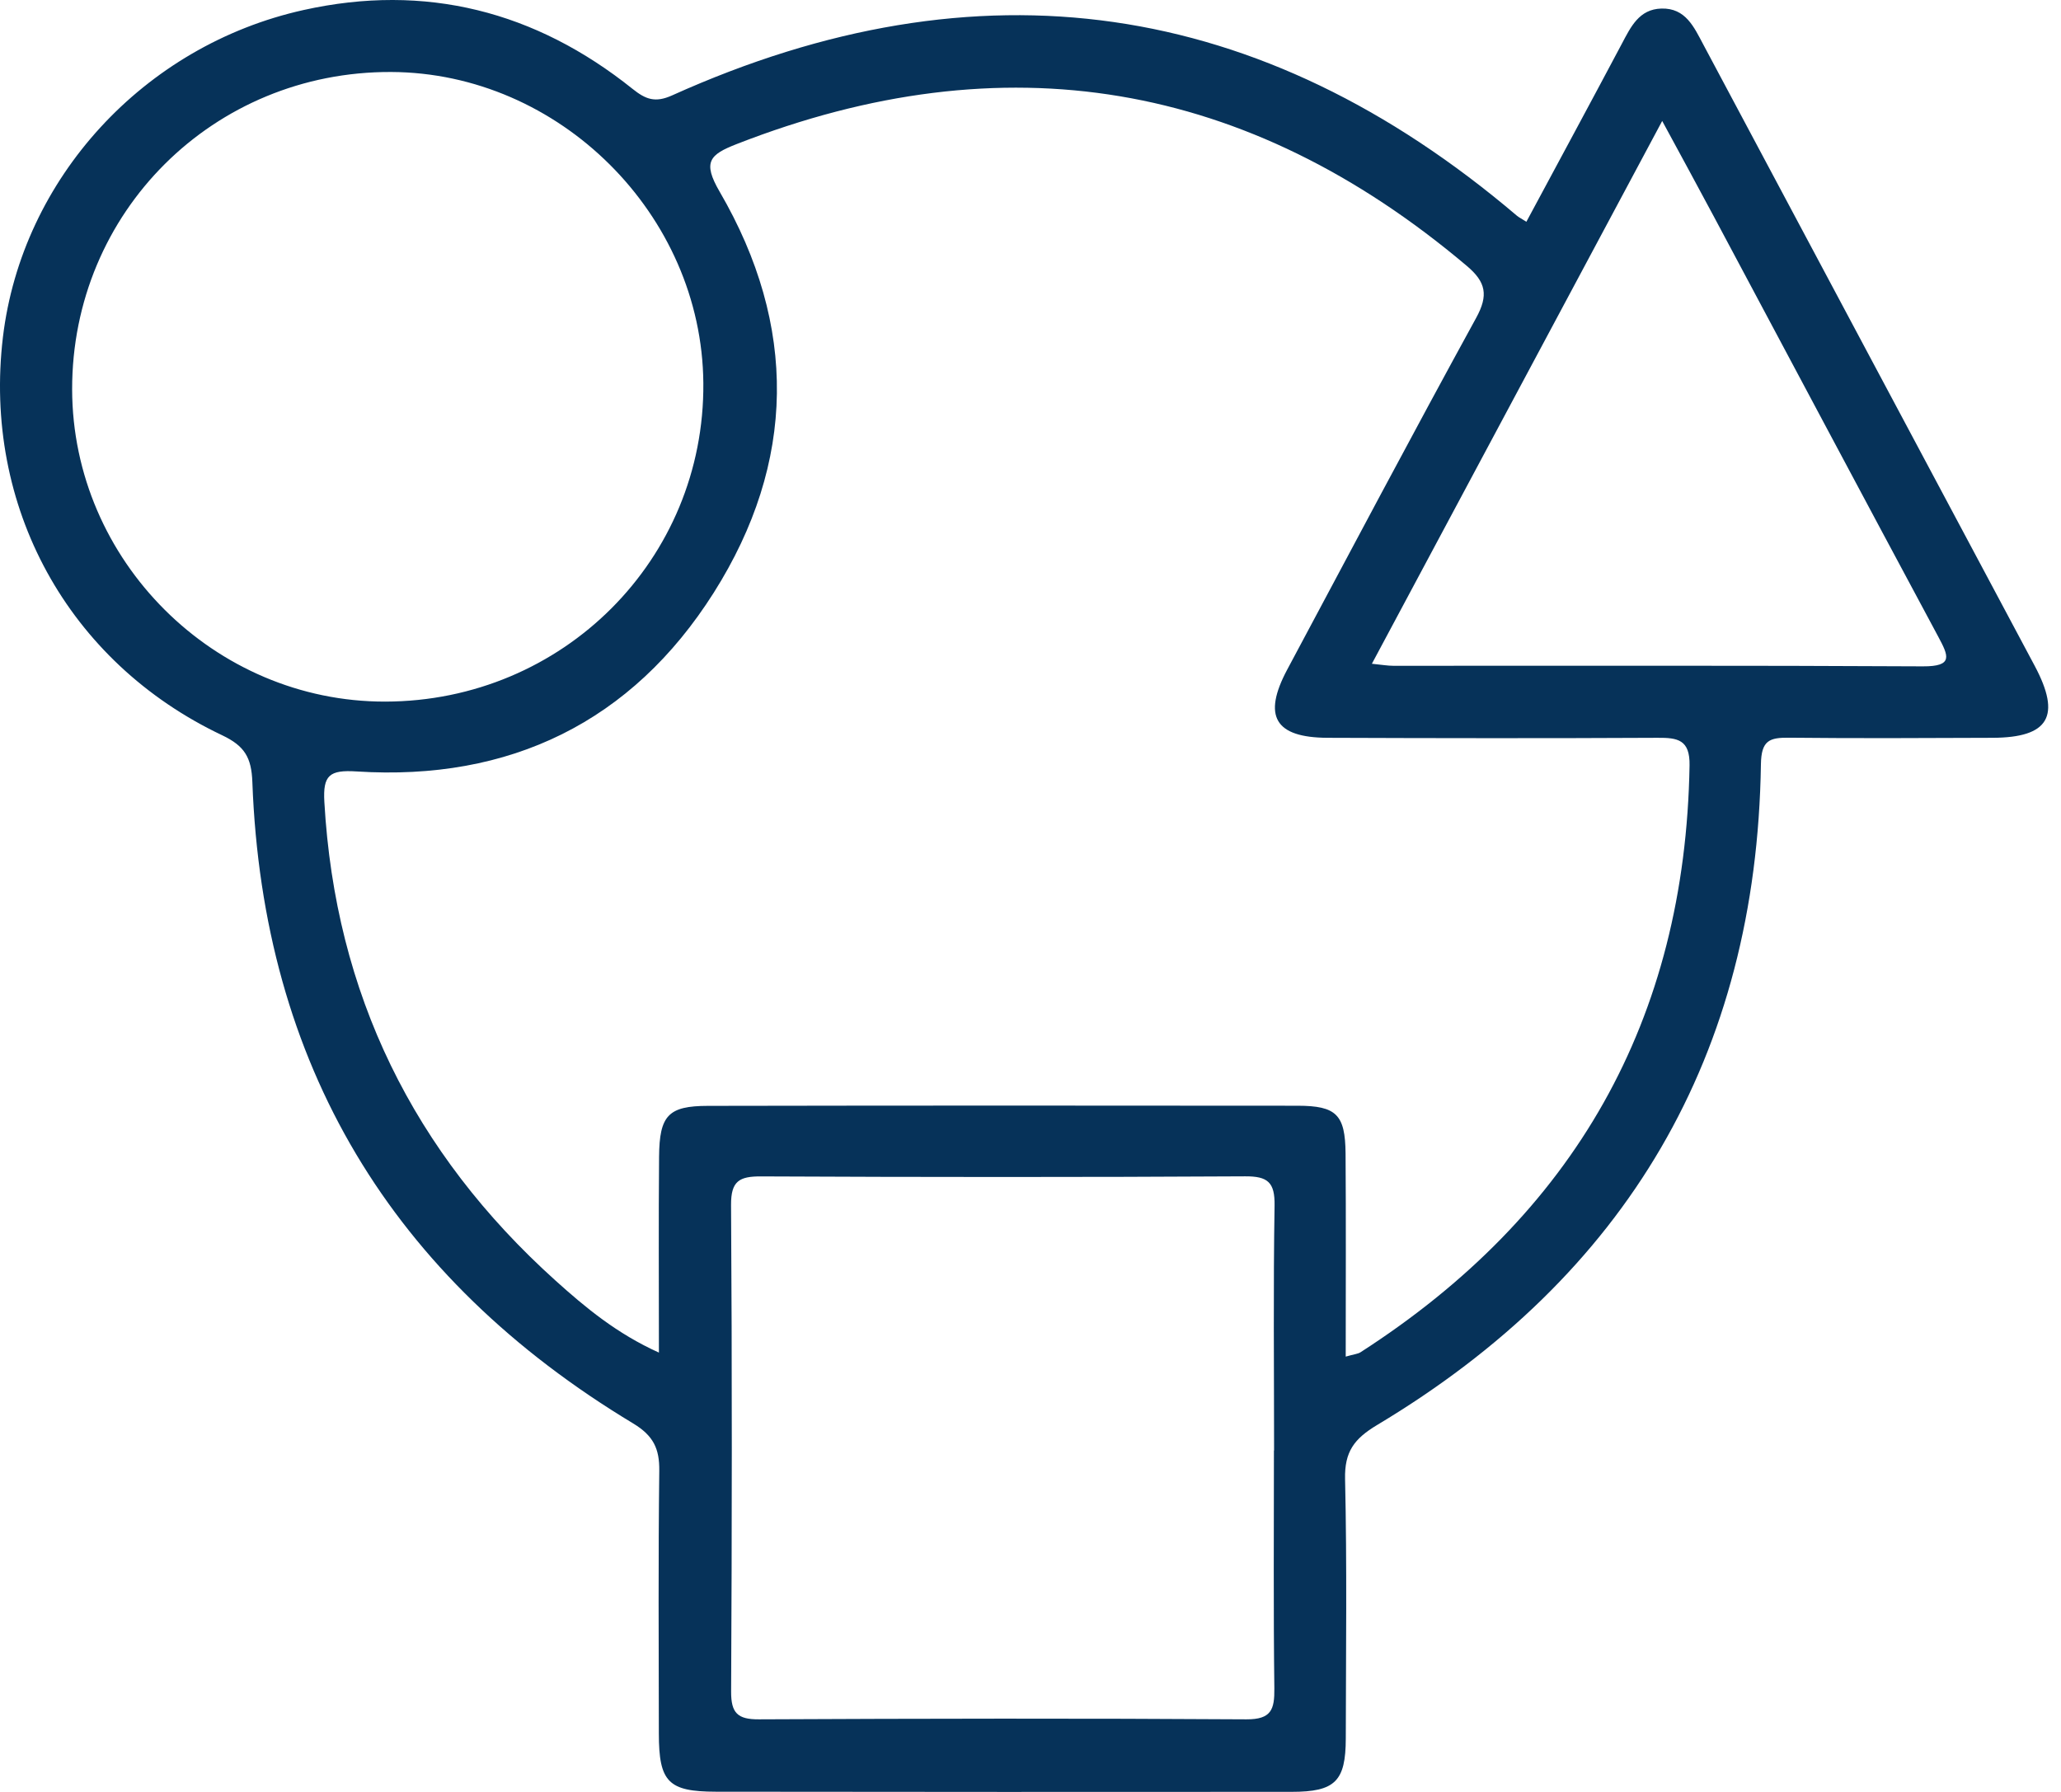 <svg width="92" height="80" viewBox="0 0 92 80" fill="none" xmlns="http://www.w3.org/2000/svg">
<path d="M68.135 9.901C69.599 7.175 71.009 4.569 72.397 1.953C72.796 1.2 73.167 0.41 74.16 0.382C75.244 0.35 75.618 1.21 76.041 2.003C80.964 11.246 85.899 20.483 90.825 29.724C92.022 31.97 91.46 32.929 88.95 32.939C85.921 32.951 82.89 32.967 79.862 32.935C78.988 32.926 78.621 33.052 78.605 34.118C78.41 47.125 72.611 56.946 61.475 63.617C60.447 64.232 60.014 64.812 60.042 66.032C60.13 69.89 60.08 73.748 60.074 77.609C60.071 79.525 59.599 79.996 57.655 79.996C49.088 80.002 40.525 80.002 31.958 79.99C29.828 79.987 29.413 79.554 29.41 77.399C29.404 73.488 29.382 69.576 29.429 65.665C29.442 64.677 29.168 64.097 28.267 63.551C17.476 57.052 11.733 47.52 11.265 34.915C11.225 33.814 10.917 33.303 9.924 32.829C3.016 29.558 -0.772 22.598 0.132 15.039C0.98 7.988 6.399 2.034 13.552 0.447C18.99 -0.76 23.903 0.498 28.235 3.967C28.823 4.437 29.244 4.6 30.004 4.258C43.707 -1.918 56.282 -0.089 67.72 9.637C67.799 9.703 67.896 9.747 68.135 9.901ZM60.071 60.565C60.441 60.459 60.605 60.449 60.727 60.374C70.268 54.236 75.231 45.544 75.419 34.168C75.438 33.026 74.895 32.932 73.99 32.939C69.08 32.964 64.17 32.958 59.26 32.939C56.907 32.929 56.351 31.973 57.46 29.893C60.259 24.655 63.036 19.405 65.892 14.195C66.448 13.182 66.335 12.592 65.468 11.864C55.679 3.6 44.844 1.762 32.891 6.429C31.681 6.902 31.345 7.222 32.128 8.565C35.605 14.54 35.545 20.64 31.858 26.465C28.207 32.233 22.757 34.877 15.921 34.441C14.702 34.363 14.41 34.61 14.479 35.805C14.966 44.362 18.453 51.46 24.802 57.175C26.143 58.382 27.535 59.539 29.413 60.386C29.413 57.35 29.395 54.496 29.42 51.642C29.435 49.794 29.834 49.374 31.6 49.371C40.374 49.355 49.148 49.355 57.925 49.365C59.656 49.368 60.049 49.763 60.064 51.497C60.086 54.468 60.071 57.435 60.071 60.565ZM17.196 31.323C25.132 31.308 31.462 24.969 31.396 17.099C31.333 9.581 24.971 3.245 17.46 3.214C9.525 3.182 3.208 9.474 3.22 17.385C3.236 25.025 9.566 31.336 17.196 31.323ZM56.866 64.755C56.87 64.755 56.87 64.755 56.873 64.755C56.873 61.108 56.835 57.46 56.895 53.815C56.91 52.783 56.593 52.511 55.581 52.517C48.381 52.558 41.178 52.554 33.978 52.52C33.004 52.514 32.627 52.724 32.633 53.793C32.681 61.036 32.674 68.278 32.636 75.52C32.633 76.477 32.922 76.765 33.877 76.759C41.131 76.725 48.385 76.712 55.638 76.759C56.753 76.765 56.895 76.317 56.885 75.382C56.841 71.844 56.866 68.3 56.866 64.755ZM61.239 29.633C61.701 29.68 61.946 29.724 62.194 29.724C70.073 29.727 77.955 29.705 85.833 29.749C87.209 29.755 86.98 29.282 86.518 28.419C83.169 22.18 79.846 15.929 76.513 9.684C75.787 8.323 75.049 6.971 74.198 5.4C69.825 13.577 65.568 21.537 61.239 29.633Z" fill="#063259"/>
</svg>
